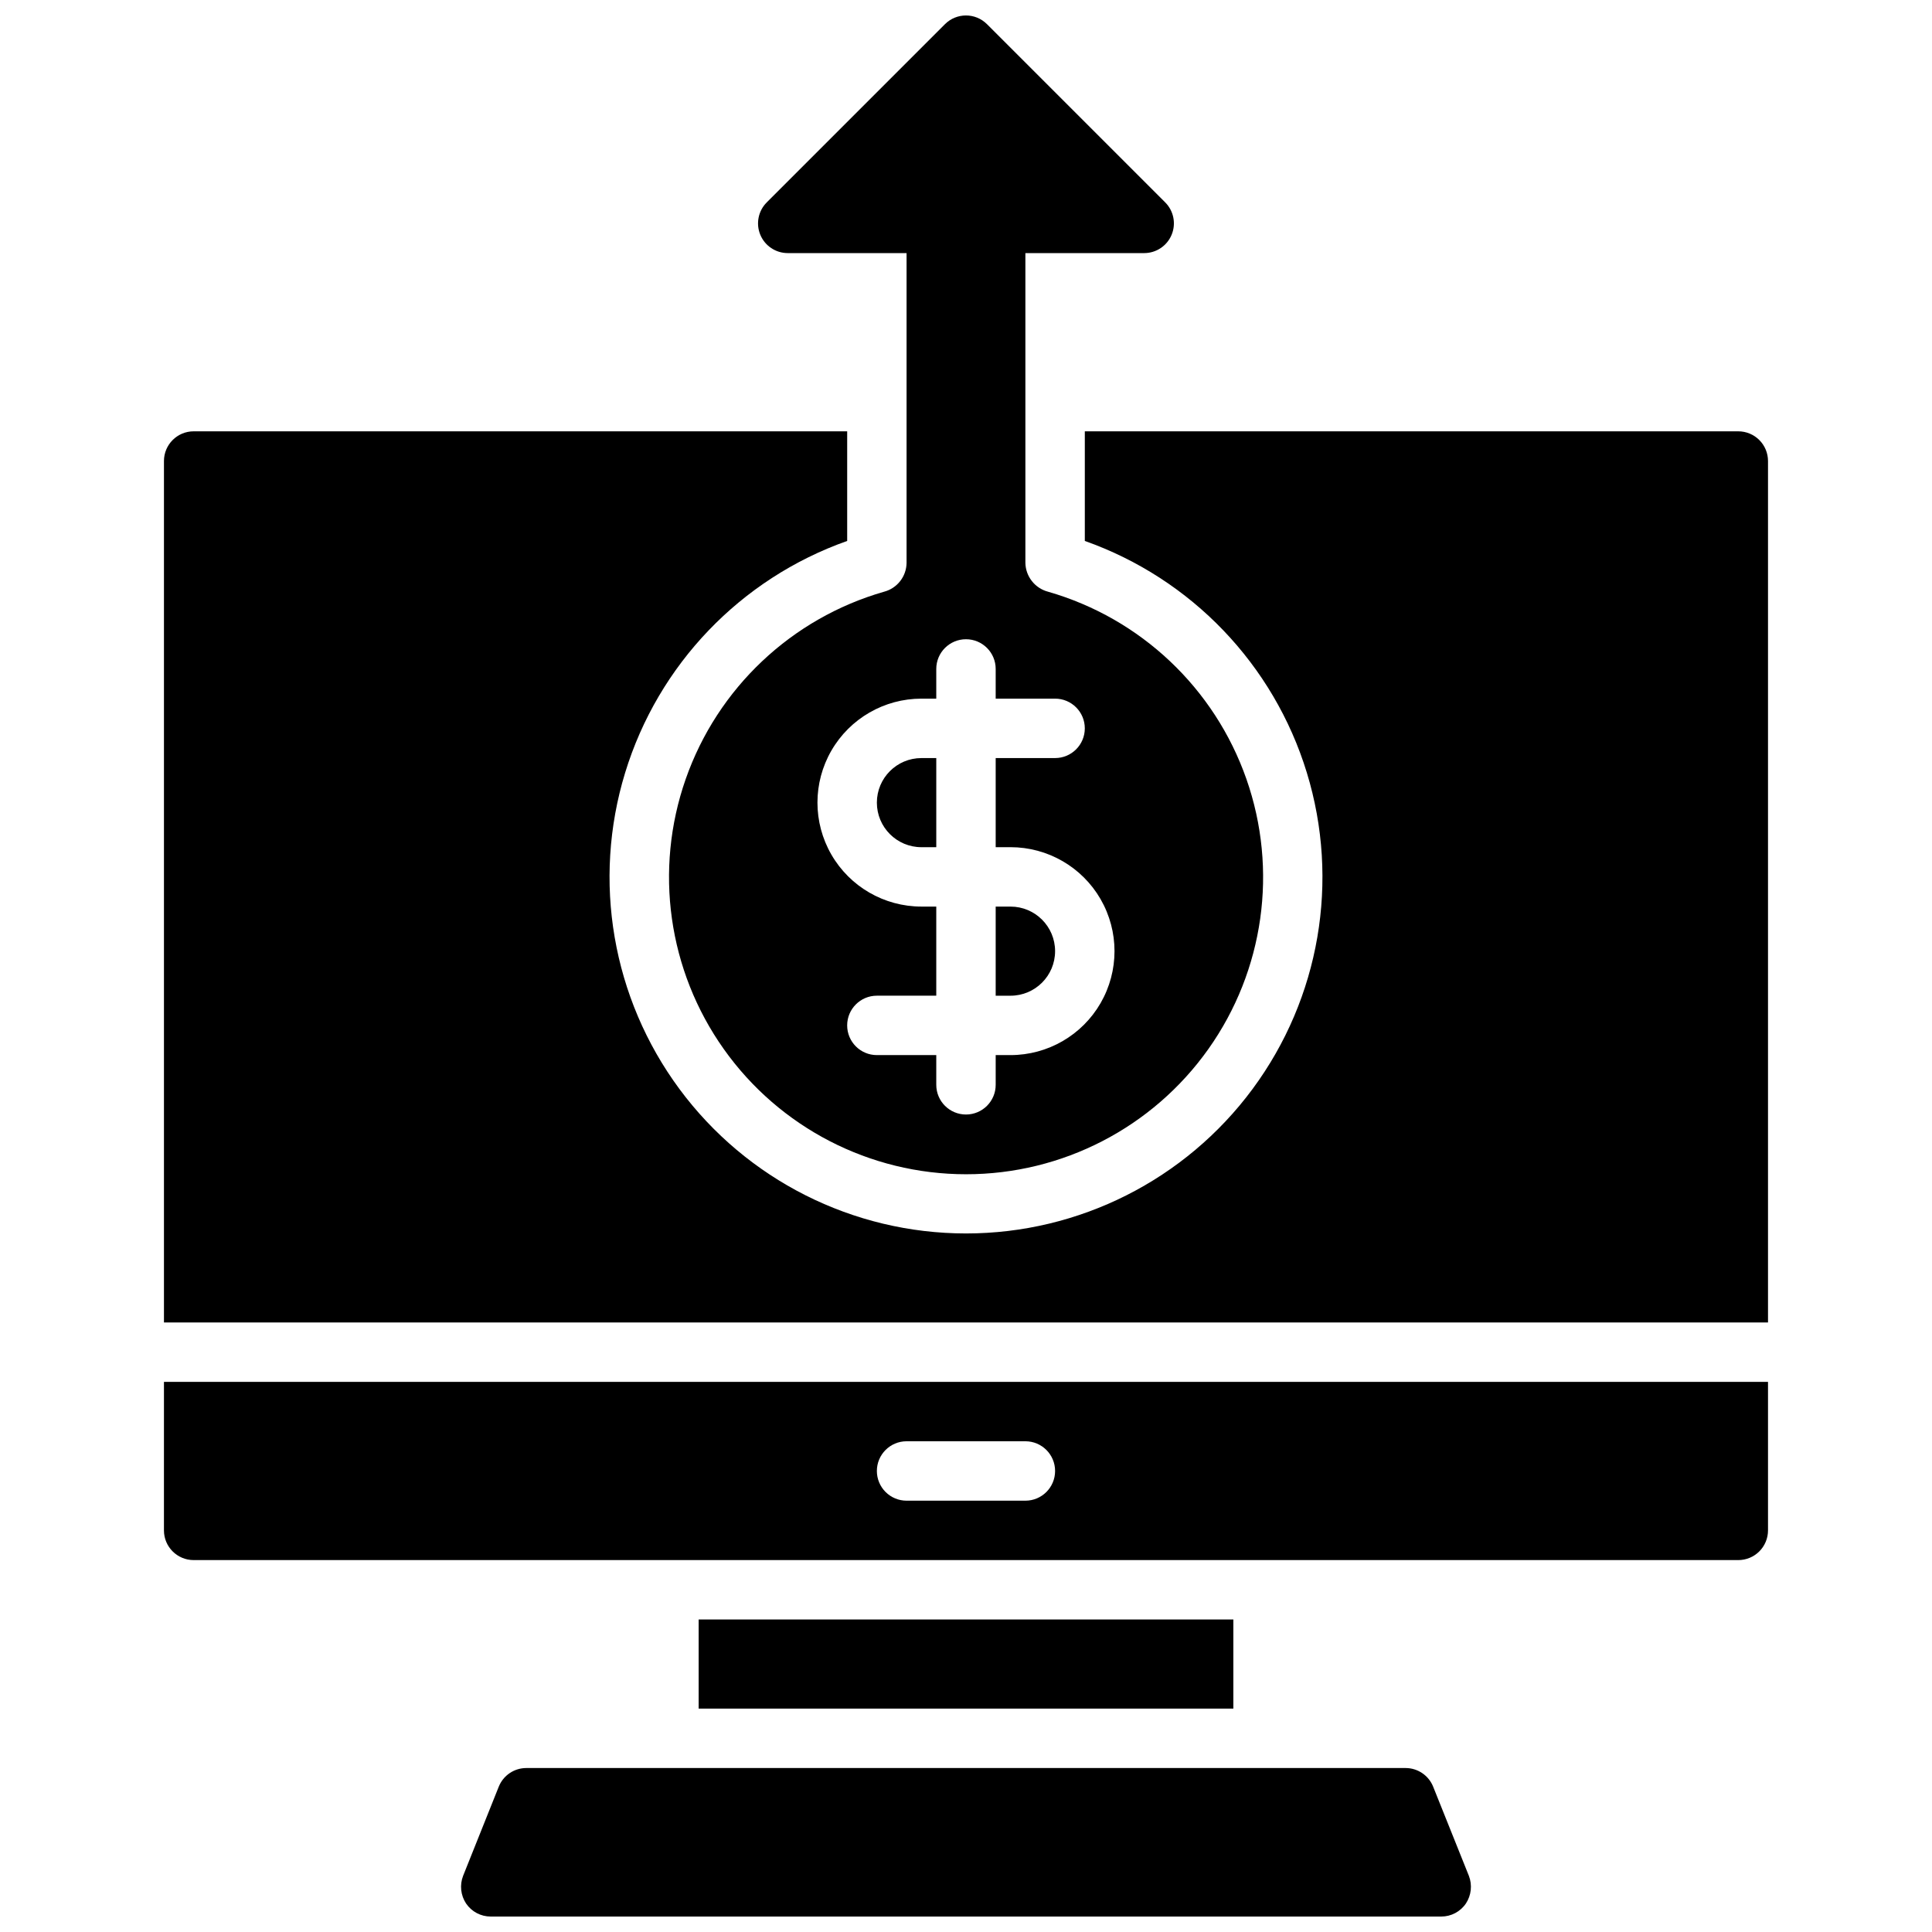 <?xml version="1.0" encoding="UTF-8"?>
<!-- Uploaded to: ICON Repo, www.svgrepo.com, Generator: ICON Repo Mixer Tools -->
<svg width="800px" height="800px" version="1.1" viewBox="144 144 512 512" xmlns="http://www.w3.org/2000/svg">
 <defs>
  <clipPath id="a">
   <path d="m187 148.09h426v503.81h-426z"/>
  </clipPath>
 </defs>
 <g clip-path="url(#a)">
  <path d="m533.27 641.12c0.934 2.426 0.641 5.152-0.789 7.324-1.465 2.168-3.914 3.465-6.535 3.461h-251.9c-2.621 0.004-5.066-1.293-6.535-3.461-1.43-2.172-1.723-4.898-0.785-7.324l9.445-23.617v0.004c1.191-3 4.094-4.965 7.32-4.961h233.01c3.219 0.004 6.113 1.965 7.305 4.953zm-204.12-67.934v23.617h141.7v-23.617zm-141.7-62.977h425.09v39.359c0 2.09-0.828 4.09-2.305 5.566-1.477 1.477-3.481 2.305-5.566 2.305h-409.35c-4.348 0-7.871-3.523-7.871-7.871zm188.93 23.617c0 2.086 0.828 4.09 2.305 5.566s3.481 2.305 5.566 2.305h31.488c4.348 0 7.871-3.523 7.871-7.871 0-4.348-3.523-7.875-7.871-7.875h-31.488c-4.348 0-7.871 3.527-7.871 7.875zm47.23-137.76c0-6.519-5.285-11.809-11.809-11.809h-3.934v23.617h3.938-0.004c6.523 0 11.809-5.289 11.809-11.809zm-35.422-27.551h3.934v-23.617h-3.938 0.004c-6.523 0-11.809 5.285-11.809 11.809 0 6.519 5.285 11.809 11.809 11.809zm216.48-110.21h-173.18v29.051c28.238 9.984 50.07 32.77 58.836 61.41 8.77 28.645 3.434 59.746-14.379 83.828-17.816 24.078-45.992 38.285-75.945 38.285s-58.133-14.207-75.945-38.285c-17.812-24.082-23.152-55.184-14.383-83.828 8.766-28.641 30.598-51.426 58.84-61.41v-29.051h-173.19c-4.348 0-7.871 3.527-7.871 7.875v228.29h425.09v-228.29c0-2.09-0.828-4.09-2.305-5.566-1.477-1.477-3.481-2.309-5.566-2.309zm-259.18-52.086c-1.219-2.945-0.543-6.332 1.707-8.582l47.234-47.234c3.074-3.07 8.055-3.07 11.129 0l47.234 47.234c2.25 2.25 2.922 5.637 1.703 8.578-1.215 2.941-4.086 4.859-7.269 4.859h-31.488v82.074c0.059 3.617 2.523 6.75 6.023 7.668 24.523 7.047 44.109 25.543 52.547 49.625 8.438 24.078 4.684 50.758-10.078 71.57s-38.695 33.18-64.211 33.18c-25.52 0-49.453-12.367-64.211-33.18-14.762-20.812-18.52-47.492-10.082-71.57 8.438-24.082 28.023-42.578 52.551-49.625 3.477-0.906 5.922-4.027 5.973-7.621v-82.121h-31.488c-3.184 0-6.055-1.918-7.273-4.856zm42.699 122.93c-9.844 0-18.941 5.254-23.863 13.777-4.922 8.523-4.922 19.027 0 27.551 4.922 8.527 14.02 13.777 23.863 13.777h3.934v23.617h-15.742c-4.348 0-7.871 3.523-7.871 7.871 0 4.348 3.523 7.871 7.871 7.871h15.742v7.875c0 4.348 3.527 7.871 7.875 7.871s7.871-3.523 7.871-7.871v-7.875h3.938-0.004c9.844 0 18.941-5.25 23.863-13.773 4.922-8.527 4.922-19.027 0-27.555-4.922-8.523-14.02-13.773-23.863-13.773h-3.934v-23.617h15.742c4.348 0 7.875-3.523 7.875-7.871 0-4.348-3.527-7.875-7.875-7.875h-15.742v-7.871c0-4.348-3.523-7.871-7.871-7.871s-7.875 3.523-7.875 7.871v7.871z"/>
 </g>
</svg>
